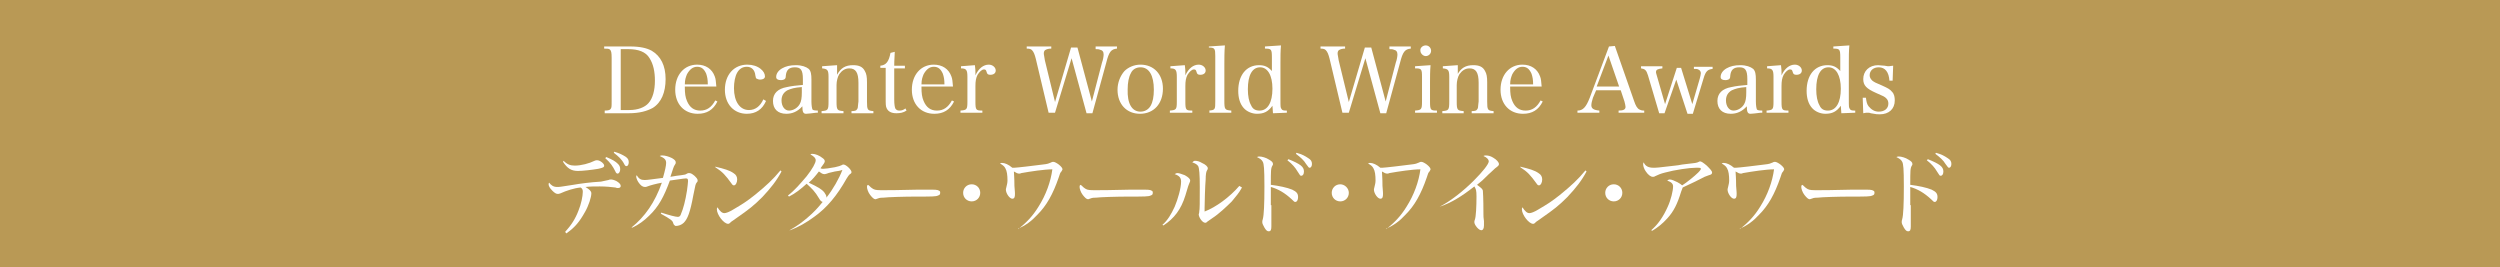<?xml version="1.0" encoding="utf-8"?>
<!-- Generator: Adobe Illustrator 18.1.1, SVG Export Plug-In . SVG Version: 6.00 Build 0)  -->
<svg version="1.1" id="レイヤー_1" xmlns="http://www.w3.org/2000/svg" xmlns:xlink="http://www.w3.org/1999/xlink" x="0px"
	 y="0px" viewBox="0 0 468 50" enable-background="new 0 0 468 50" xml:space="preserve">
<g>
	<rect x="0" y="0" fill="#B99955" width="468" height="50"/>
	<g>
		<g>
			<path fill="#FFFFFF" d="M113.2,20.7c0.6,0,1-0.1,1.1-0.3c0.2-0.2,0.2-0.5,0.2-1.5v-8.1c0-1-0.1-1.3-0.3-1.5
				c-0.2-0.2-0.5-0.2-1.1-0.2V8.7h4.9c1.8,0,3.1,0.3,4,0.8c1.7,1,2.6,2.8,2.6,5.3s-0.8,4.4-2.4,5.4c-1.1,0.6-2.5,1-4.5,1h-4.5V20.7z
				 M117.8,20.6c1.6,0,2.9-0.5,3.6-1.3c0.8-0.9,1.2-2.4,1.2-4.2c0-1.7-0.3-3.1-1-4.2c-0.7-1.2-2.1-1.7-4-1.7h-1.4v11.4H117.8z"/>
			<path fill="#FFFFFF" d="M128.2,16.3c0,1.2,0.1,1.9,0.4,2.6c0.5,1.2,1.3,1.8,2.5,1.8c1.2,0,2.1-0.6,2.8-1.9l0.4,0.2
				c-0.8,1.6-2,2.3-3.7,2.3c-2.5,0-4.2-1.8-4.2-4.5c0-2.8,1.7-4.7,4.1-4.7c1.6,0,2.8,0.8,3.3,2.2c0.2,0.5,0.2,0.9,0.3,1.9H128.2z
				 M132.5,15.8c0-0.9-0.1-1.4-0.3-2c-0.4-0.9-0.9-1.3-1.7-1.3c-0.8,0-1.4,0.5-1.9,1.4c-0.2,0.5-0.4,1-0.4,1.9H132.5z"/>
			<path fill="#FFFFFF" d="M143.4,18.9c-0.7,1.6-1.9,2.4-3.6,2.4c-2.4,0-4.1-1.8-4.1-4.5c0-2.8,1.7-4.7,4.2-4.7c1,0,1.9,0.3,2.5,0.8
				c0.5,0.4,0.8,0.9,0.8,1.4c0,0.4-0.4,0.6-0.9,0.6c-0.3,0-0.5-0.1-0.7-0.2c-0.1-0.1-0.1-0.1-0.2-0.6c-0.1-1-0.7-1.6-1.6-1.6
				c-0.8,0-1.4,0.4-1.8,1.1c-0.4,0.7-0.6,1.8-0.6,2.9c0,2.5,1.1,4.1,2.8,4.1c1.2,0,2.1-0.7,2.7-2L143.4,18.9z"/>
			<path fill="#FFFFFF" d="M152.8,21.1c-0.8,0.1-1.6,0.2-1.9,0.2c-0.5,0-0.7-0.3-0.7-1.4c-0.9,1-1.9,1.4-3,1.4
				c-1.6,0-2.5-0.9-2.5-2.4c0-1.4,0.9-2.3,2.6-2.6c0.9-0.2,1.8-0.3,3-0.4v-1.1c0-1.7-0.4-2.2-1.5-2.2c-1.1,0-1.6,0.5-1.7,1.6
				c0,0.4-0.1,0.5-0.2,0.6c-0.1,0.1-0.4,0.2-0.7,0.2c-0.6,0-0.9-0.2-0.9-0.6c0-0.6,0.4-1.2,1.1-1.6c0.7-0.4,1.5-0.6,2.6-0.6
				c1.1,0,1.9,0.3,2.4,0.7c0.4,0.4,0.5,1,0.5,2l0,1.6l0,1.6V19c0,0.7,0.1,1.3,0.2,1.5c0.1,0.1,0.3,0.2,1,0.2V21.1z M150.1,16.3
				c-1.4,0.1-2,0.3-2.7,0.6c-0.7,0.4-1.1,1-1.1,1.9c0,1.1,0.6,1.9,1.4,1.9c0.8,0,1.6-0.5,2-1.2c0.3-0.5,0.4-1.2,0.4-2.2V16.3z"/>
			<path fill="#FFFFFF" d="M156.7,14c0.7-1.3,1.6-1.8,3-1.8c1.1,0,1.8,0.3,2.2,1.1c0.3,0.5,0.4,1.1,0.4,2.1V19
				c0,1.6,0.1,1.7,1.2,1.8v0.4h-4.1v-0.4c0.6,0,0.9-0.1,1-0.3c0.1-0.1,0.2-0.3,0.2-0.6c0-0.3,0.1-0.7,0.1-0.9v-3.5
				c0-1.9-0.5-2.7-1.7-2.7c-0.8,0-1.4,0.4-1.9,1.1c-0.3,0.5-0.5,1.3-0.5,2V19c0,1.6,0.1,1.7,1.3,1.8v0.4h-4.1v-0.4
				c1.2-0.1,1.3-0.2,1.3-1.8v-4.6c0-1.3-0.2-1.5-1.2-1.6v-0.4l2.8-0.2V14z"/>
			<path fill="#FFFFFF" d="M167.4,18.6c0,1,0.1,1.4,0.2,1.7c0.2,0.3,0.4,0.4,0.8,0.4c0.4,0,0.7-0.1,1.1-0.4l0.2,0.4
				c-0.6,0.4-1.2,0.5-1.9,0.5c-0.9,0-1.5-0.3-1.8-0.9c-0.2-0.4-0.2-0.7-0.2-2.1v-5.5h-1v-0.4c1.1-0.1,1.6-0.8,1.9-2.4l0.8-0.2
				c0,0.7-0.1,1.4-0.1,2.6h2v0.5h-2V18.6z"/>
			<path fill="#FFFFFF" d="M172.5,16.3c0,1.2,0.1,1.9,0.4,2.6c0.5,1.2,1.3,1.8,2.5,1.8c1.2,0,2.1-0.6,2.8-1.9l0.4,0.2
				c-0.8,1.6-2,2.3-3.7,2.3c-2.5,0-4.2-1.8-4.2-4.5c0-2.8,1.7-4.7,4.1-4.7c1.6,0,2.8,0.8,3.3,2.2c0.2,0.5,0.2,0.9,0.3,1.9H172.5z
				 M176.8,15.8c0-0.9-0.1-1.4-0.3-2c-0.4-0.9-0.9-1.3-1.7-1.3c-0.8,0-1.4,0.5-1.9,1.4c-0.2,0.5-0.4,1-0.4,1.9H176.8z"/>
			<path fill="#FFFFFF" d="M182.5,12.2c0.1,0.7,0.1,1.1,0.1,1.4c0,0.1,0,0.3,0,0.5c0.6-1.3,1.5-2,2.5-2c0.7,0,1.3,0.5,1.3,1.1
				c0,0.5-0.4,0.8-1,0.8c-0.4,0-0.6-0.1-0.7-0.5c-0.1-0.4-0.2-0.5-0.5-0.5c-0.4,0-0.8,0.4-1.2,1c-0.3,0.6-0.4,1.2-0.4,2.1V19
				c0,1.6,0.1,1.7,1.3,1.7v0.4h-4.1v-0.4c1.2-0.1,1.3-0.2,1.3-1.7v-4.6c0-1.3-0.2-1.6-1.2-1.6v-0.4L182.5,12.2z"/>
			<path fill="#FFFFFF" d="M197.5,21.1h-1.2L193.9,11c-0.2-0.8-0.4-1.3-0.7-1.6c-0.2-0.2-0.4-0.3-1-0.3V8.7h4.6v0.4
				c-0.5,0-0.8,0.1-1,0.2c-0.3,0.1-0.4,0.4-0.4,0.7c0,0.3,0.1,0.5,0.2,1.3l1.9,7.8l3-10.2h1.2l2.7,10.1l1.9-7.3
				c0.2-0.5,0.3-1.2,0.3-1.5c0-0.5-0.2-0.8-0.7-0.9c-0.2-0.1-0.5-0.1-0.8-0.1V8.7h4v0.4c-1.1,0.1-1.5,0.6-2,2.6l-2.6,9.5h-1.1
				l-2.8-10.3L197.5,21.1z"/>
			<path fill="#FFFFFF" d="M210.5,13.3c0.7-0.7,1.8-1.2,3-1.2c2.5,0,4.2,1.8,4.2,4.5c0,2.8-1.7,4.7-4.3,4.7c-2.5,0-4.2-1.8-4.2-4.5
				C209.2,15.5,209.7,14.2,210.5,13.3z M213.5,20.9c0.8,0,1.5-0.4,1.9-1.1c0.4-0.7,0.6-1.7,0.6-3c0-2.7-0.9-4.2-2.5-4.2
				c-0.8,0-1.5,0.4-1.8,1.1c-0.4,0.7-0.6,1.8-0.6,3C211,19.4,211.9,20.9,213.5,20.9z"/>
			<path fill="#FFFFFF" d="M221.8,12.2c0.1,0.7,0.1,1.1,0.1,1.4c0,0.1,0,0.3,0,0.5c0.6-1.3,1.5-2,2.5-2c0.7,0,1.3,0.5,1.3,1.1
				c0,0.5-0.4,0.8-1,0.8c-0.4,0-0.6-0.1-0.7-0.5c-0.1-0.4-0.2-0.5-0.5-0.5c-0.4,0-0.8,0.4-1.2,1c-0.3,0.6-0.4,1.2-0.4,2.1V19
				c0,1.6,0.1,1.7,1.3,1.7v0.4H219v-0.4c1.2-0.1,1.3-0.2,1.3-1.7v-4.6c0-1.3-0.2-1.6-1.2-1.6v-0.4L221.8,12.2z"/>
			<path fill="#FFFFFF" d="M226.3,20.7c1.2-0.1,1.2-0.2,1.2-1.8v-8.4c0-1.4-0.1-1.6-1.2-1.6V8.7l3-0.2c-0.1,1.2-0.1,2.4-0.1,3.4v7
				c0,1.6,0.1,1.7,1.3,1.8v0.4h-4.1V20.7z"/>
			<path fill="#FFFFFF" d="M239.8,8.5c-0.1,1.1-0.1,2.1-0.1,3.4v6.6c0,1.6,0,1.6,0.2,1.9c0.1,0.2,0.3,0.3,0.8,0.3h0.2v0.4l-2.6,0.1
				l-0.1-1.4c-0.8,1.1-1.6,1.5-2.9,1.5c-0.9,0-1.9-0.4-2.5-1.1c-0.7-0.8-1-1.9-1-3.2c0-2.9,1.5-4.8,3.9-4.8c1,0,1.7,0.3,2.4,1.1
				v-2.5c0-1.6-0.1-1.7-1.3-1.7V8.7L239.8,8.5z M235.9,12.6c-1.5,0-2.3,1.5-2.3,4.1c0,1.3,0.2,2.3,0.6,3c0.3,0.7,0.8,1,1.6,1
				c1.5,0,2.4-1.5,2.4-4.1C238.2,14.1,237.3,12.6,235.9,12.6z"/>
			<path fill="#FFFFFF" d="M252.5,21.1h-1.2L248.9,11c-0.2-0.8-0.4-1.3-0.7-1.6c-0.2-0.2-0.4-0.3-1-0.3V8.7h4.6v0.4
				c-0.5,0-0.8,0.1-1,0.2c-0.3,0.1-0.4,0.4-0.4,0.7c0,0.3,0.1,0.5,0.2,1.3l1.9,7.8l3-10.2h1.2l2.7,10.1l1.9-7.3
				c0.2-0.5,0.3-1.2,0.3-1.5c0-0.5-0.2-0.8-0.7-0.9c-0.2-0.1-0.5-0.1-0.8-0.1V8.7h4v0.4c-1.1,0.1-1.5,0.6-2,2.6l-2.6,9.5h-1.1
				l-2.8-10.3L252.5,21.1z"/>
			<path fill="#FFFFFF" d="M267.8,12.2c-0.1,1-0.1,2.4-0.1,3.2V19c0,1.6,0.1,1.7,1.3,1.7v0.4h-4.1v-0.4c1.2-0.1,1.3-0.2,1.3-1.7
				v-4.6c0-1.5-0.1-1.6-1.3-1.6v-0.4L267.8,12.2z M266.9,8.5c0.6,0,1,0.5,1,1c0,0.6-0.5,1-1,1s-1-0.5-1-1
				C265.8,9,266.3,8.5,266.9,8.5z"/>
			<path fill="#FFFFFF" d="M272.8,14c0.7-1.3,1.6-1.8,3-1.8c1.1,0,1.8,0.3,2.2,1.1c0.3,0.5,0.4,1.1,0.4,2.1V19
				c0,1.6,0.1,1.7,1.2,1.8v0.4h-4.1v-0.4c0.6,0,0.9-0.1,1-0.3c0.1-0.1,0.2-0.3,0.2-0.6c0-0.3,0.1-0.7,0.1-0.9v-3.5
				c0-1.9-0.5-2.7-1.7-2.7c-0.8,0-1.4,0.4-1.9,1.1c-0.3,0.5-0.5,1.3-0.5,2V19c0,1.6,0.1,1.7,1.3,1.8v0.4H270v-0.4
				c1.2-0.1,1.3-0.2,1.3-1.8v-4.6c0-1.3-0.2-1.5-1.2-1.6v-0.4l2.8-0.2V14z"/>
			<path fill="#FFFFFF" d="M282.7,16.3c0,1.2,0.1,1.9,0.4,2.6c0.5,1.2,1.3,1.8,2.5,1.8c1.2,0,2.1-0.6,2.8-1.9l0.4,0.2
				c-0.8,1.6-2,2.3-3.7,2.3c-2.5,0-4.2-1.8-4.2-4.5c0-2.8,1.7-4.7,4.1-4.7c1.6,0,2.8,0.8,3.3,2.2c0.2,0.5,0.2,0.9,0.3,1.9H282.7z
				 M287,15.8c0-0.9-0.1-1.4-0.3-2c-0.4-0.9-0.9-1.3-1.7-1.3c-0.8,0-1.4,0.5-1.9,1.4c-0.2,0.5-0.4,1-0.4,1.9H287z"/>
			<path fill="#FFFFFF" d="M298.2,18.3c-0.2,0.6-0.3,1.1-0.3,1.4c0,0.6,0.4,0.9,1.5,1v0.4h-4.1v-0.4c1,0,1.6-0.6,2.3-2.4l3.6-9.6
				l1.1-0.1l3.6,10.3c0.3,0.9,0.6,1.4,1,1.6c0.2,0.1,0.4,0.2,0.9,0.2v0.4H303v-0.4c0.9,0,1.3-0.2,1.3-0.7c0-0.2-0.1-0.6-0.2-1
				l-0.7-2.1h-4.6L298.2,18.3z M301.1,10.4l-2.2,5.8h4.2L301.1,10.4z"/>
			<path fill="#FFFFFF" d="M311.6,21.2h-1l-2.1-7.1c-0.3-1-0.6-1.2-1.3-1.3v-0.4h4v0.4c-0.8,0.1-1.2,0.2-1.2,0.7
				c0,0.2,0.1,0.4,0.2,0.8l1.5,5.2l2.2-6.8h0.8l2.1,6.8l1.4-4.8c0.1-0.4,0.2-0.8,0.2-1c0-0.3-0.2-0.6-0.5-0.7
				c-0.2-0.1-0.3-0.1-0.8-0.1v-0.4h3.5v0.4c-0.9,0.1-1.3,0.4-1.7,1.8l-2,6.6h-1l-2.1-6.4L311.6,21.2z"/>
			<path fill="#FFFFFF" d="M329.6,21.1c-0.8,0.1-1.6,0.2-1.9,0.2c-0.5,0-0.7-0.3-0.7-1.4c-0.9,1-1.9,1.4-3,1.4
				c-1.6,0-2.5-0.9-2.5-2.4c0-1.4,0.9-2.3,2.6-2.6c0.9-0.2,1.8-0.3,3-0.4v-1.1c0-1.7-0.4-2.2-1.5-2.2c-1.1,0-1.6,0.5-1.7,1.6
				c0,0.4-0.1,0.5-0.2,0.6c-0.1,0.1-0.4,0.2-0.7,0.2c-0.6,0-0.9-0.2-0.9-0.6c0-0.6,0.4-1.2,1.1-1.6c0.7-0.4,1.5-0.6,2.6-0.6
				c1.1,0,1.9,0.3,2.4,0.7c0.4,0.4,0.5,1,0.5,2l0,1.6l0,1.6V19c0,0.7,0.1,1.3,0.2,1.5c0.1,0.1,0.3,0.2,1,0.2V21.1z M326.9,16.3
				c-1.4,0.1-2,0.3-2.7,0.6c-0.7,0.4-1.1,1-1.1,1.9c0,1.1,0.6,1.9,1.4,1.9c0.8,0,1.6-0.5,2-1.2c0.3-0.5,0.4-1.2,0.4-2.2V16.3z"/>
			<path fill="#FFFFFF" d="M333.4,12.2c0.1,0.7,0.1,1.1,0.1,1.4c0,0.1,0,0.3,0,0.5c0.6-1.3,1.5-2,2.5-2c0.7,0,1.3,0.5,1.3,1.1
				c0,0.5-0.4,0.8-1,0.8c-0.4,0-0.6-0.1-0.7-0.5c-0.1-0.4-0.2-0.5-0.5-0.5c-0.4,0-0.8,0.4-1.2,1c-0.3,0.6-0.4,1.2-0.4,2.1V19
				c0,1.6,0.1,1.7,1.3,1.7v0.4h-4.1v-0.4c1.2-0.1,1.3-0.2,1.3-1.7v-4.6c0-1.3-0.2-1.6-1.2-1.6v-0.4L333.4,12.2z"/>
			<path fill="#FFFFFF" d="M346.2,8.5c-0.1,1.1-0.1,2.1-0.1,3.4v6.6c0,1.6,0,1.6,0.2,1.9c0.1,0.2,0.3,0.3,0.8,0.3h0.2v0.4l-2.6,0.1
				l-0.1-1.4c-0.8,1.1-1.6,1.5-2.9,1.5c-0.9,0-1.9-0.4-2.5-1.1c-0.7-0.8-1-1.9-1-3.2c0-2.9,1.5-4.8,3.9-4.8c1,0,1.7,0.3,2.4,1.1
				v-2.5c0-1.6-0.1-1.7-1.3-1.7V8.7L346.2,8.5z M342.3,12.6c-1.5,0-2.3,1.5-2.3,4.1c0,1.3,0.2,2.3,0.6,3c0.3,0.7,0.8,1,1.6,1
				c1.5,0,2.4-1.5,2.4-4.1C344.6,14.1,343.7,12.6,342.3,12.6z"/>
			<path fill="#FFFFFF" d="M348.7,18.3h0.6c0.1,0.8,0.2,1.2,0.5,1.6c0.5,0.6,1.1,1,1.9,1c1.1,0,1.8-0.6,1.8-1.5c0-0.4-0.1-0.7-0.4-1
				c-0.3-0.3-0.5-0.4-1.9-1c-1.8-0.8-2.4-1.4-2.4-2.6c0-1.5,1.1-2.6,2.8-2.6c0.3,0,0.7,0.1,1.2,0.1c0.5,0.1,0.6,0.1,0.8,0.1
				c0.2,0,0.5-0.1,0.8-0.1l-0.1,2.8h-0.6c-0.1-1.6-0.8-2.5-2-2.5c-1,0-1.7,0.6-1.7,1.5c0,0.4,0.2,0.7,0.5,1c0.4,0.3,0.6,0.4,1.8,0.9
				c1.1,0.5,1.5,0.7,1.9,1.2c0.4,0.4,0.5,1,0.5,1.6c0,1.6-1.1,2.6-2.8,2.6c-0.4,0-0.7,0-1.7-0.2c-0.2-0.1-0.4-0.1-0.6-0.1
				s-0.4,0-0.8,0.1L348.7,18.3z"/>
			<path fill="#FFFFFF" d="M105.8,43.4c1.1-1.2,1.9-2.4,2.5-4c0.5-1.2,0.8-2.7,0.8-3.5c0-0.4-0.1-0.6-0.4-0.8
				c-1.2,0.1-2.7,0.6-3.8,1.1c-0.2,0.1-0.4,0.1-0.5,0.1c-0.3,0-0.6-0.2-1-0.6c-0.5-0.5-0.7-0.9-0.7-1.2c0-0.1,0-0.2,0.1-0.3
				c0.4,0.5,0.8,0.8,1.5,0.8c0.4,0,0.5,0,3-0.4c1.1-0.2,3.3-0.5,5.2-0.6c0.4-0.1,1-0.2,1.4-0.3c0.2-0.1,0.3-0.1,0.5-0.1
				c0.2,0,0.6,0.1,1,0.3c0.5,0.3,0.8,0.6,0.8,0.9c0,0.3-0.2,0.4-0.6,0.4c-0.1,0-0.1,0-0.4-0.1c-0.7-0.1-1.9-0.2-2.9-0.2
				c-1,0-1.8,0-2.7,0.1c0.8,0.5,1.1,0.8,1.1,1.2c0,0.7-0.5,2.3-1.2,3.5c-1,1.8-1.9,2.9-3.5,4L105.8,43.4z M105.5,30.1
				c0.7,0.7,1.3,0.9,2.1,0.9c1.2,0,2.7-0.4,3.7-0.9c0.2-0.1,0.3-0.1,0.5-0.1c0.5,0,1.3,0.6,1.3,1c0,0.3-0.2,0.4-1.1,0.6
				c-1.2,0.2-2.9,0.4-3.8,0.4c-1.3,0-2-0.5-2.8-1.7L105.5,30.1z M113.5,29.4c1.2,0.5,1.7,0.8,2.2,1.3c0.3,0.3,0.4,0.6,0.4,1
				c0,0.4-0.2,0.8-0.5,0.8c-0.1,0-0.3-0.1-0.4-0.4c-0.5-1-0.9-1.6-1.9-2.5L113.5,29.4z M115,28.4c1,0.3,1.6,0.6,2.2,1
				c0.4,0.3,0.5,0.6,0.5,1c0,0.4-0.2,0.7-0.4,0.7c-0.2,0-0.3-0.1-0.4-0.3c-0.5-1-1.1-1.5-2-2.2L115,28.4z"/>
			<path fill="#FFFFFF" d="M118.2,42.6c2.5-2,4.4-4.7,5.7-8.4c-1.1,0.2-2.2,0.5-2.7,0.7c-0.2,0.1-0.3,0.1-0.5,0.1
				c-0.4,0-0.8-0.3-1.2-0.9c-0.2-0.3-0.4-0.8-0.4-1c0-0.1,0-0.2,0.1-0.3c0.4,0.7,0.8,0.9,1.5,0.9c0.5,0,1.8-0.2,3.4-0.4
				c0.4-1.4,0.6-2.3,0.6-2.8c0-0.6-0.3-0.9-1.2-1.3c0.2-0.1,0.3-0.1,0.5-0.1c0.5,0,1.2,0.2,1.8,0.5c0.5,0.3,0.7,0.5,0.7,0.8
				c0,0.2,0,0.2-0.2,0.5c-0.2,0.3-0.3,0.7-0.8,2.2c0.4-0.1,1.9-0.3,2-0.3c0.7-0.1,0.8-0.1,1.1-0.3c0.2-0.1,0.2-0.1,0.4-0.1
				c0.3,0,0.5,0.1,1,0.5c0.4,0.4,0.6,0.6,0.6,0.9c0,0.1,0,0.2-0.2,0.4c-0.2,0.3-0.2,0.3-0.6,2.3c-0.6,3.3-1.1,4.5-1.8,5.2
				c-0.4,0.4-1,0.6-1.5,0.6c-0.1,0-0.2-0.1-0.3-0.2c-0.1-0.1-0.1-0.1-0.2-0.4c-0.1-0.4-0.5-0.7-2.3-1.7l0.1-0.2
				c1.5,0.5,2.7,0.8,3.1,0.8c0.3,0,0.5-0.2,0.6-0.6c0.4-0.9,0.8-2.4,1.1-4.3c0.1-0.8,0.2-1.5,0.2-1.8c0-0.4-0.1-0.5-0.4-0.5
				c-0.4,0-2.1,0.3-3,0.4c-1.1,3-2.1,4.9-3.9,6.6c-0.9,0.9-2,1.7-3.1,2.2L118.2,42.6z"/>
			<path fill="#FFFFFF" d="M133.9,31.2c1.7,0.4,2.7,0.7,3.4,1.2c0.5,0.3,0.7,0.7,0.7,1.2c0,0.6-0.3,1.1-0.6,1.1
				c-0.2,0-0.3-0.1-0.5-0.4c-1.1-1.5-1.6-2.1-3-3L133.9,31.2z M146.3,32.1c-0.9,1.7-2,3.1-3.6,4.8c-1.6,1.6-2.5,2.3-4.8,3.9
				c-0.6,0.4-0.8,0.6-1,0.7c-0.3,0.3-0.4,0.4-0.6,0.4c-0.8,0-2.1-1.7-2.1-2.7c0-0.1,0-0.2,0.1-0.4c0.5,0.8,0.9,1.1,1.3,1.1
				c0.3,0,0.9-0.2,1.7-0.7c1.7-1,2.5-1.5,4-2.7c2.1-1.7,3.4-2.9,4.8-4.6L146.3,32.1z"/>
			<path fill="#FFFFFF" d="M147.8,43.1c1.6-0.9,2.2-1.4,3.3-2.3c1.3-1.1,2.1-2,2.9-3c-0.3-0.1-0.4-0.2-0.7-0.7
				c-0.7-1.2-1.3-1.8-2.3-2.7c-1.1,1-2.1,1.8-3.3,2.4l-0.2-0.2c1.3-1,2.3-2.2,3.5-3.6c1.1-1.4,1.7-2.5,1.7-3c0-0.4-0.3-0.7-1-1.1
				c0.2-0.1,0.2-0.1,0.4-0.1c0.5,0,1.3,0.3,1.9,0.8c0.3,0.2,0.4,0.4,0.4,0.6c0,0.2-0.2,0.5-0.8,1.3c0.2,0.1,0.3,0.1,0.5,0.1
				c0.4,0,1.1-0.1,2.2-0.3c0.8-0.2,0.9-0.2,1.3-0.4c0.1-0.1,0.2-0.1,0.3-0.1c0.5,0,1.5,1,1.5,1.4c0,0.2-0.1,0.3-0.3,0.4
				c-0.2,0.2-0.3,0.3-0.6,0.8c-1.8,3.2-3.7,5.5-6.1,7.2c-1.5,1.1-2.9,1.9-4.5,2.5L147.8,43.1z M156.3,32.1c-1.3,0.3-1.3,0.3-1.5,0.4
				c-0.3,0.1-0.4,0.1-0.5,0.1c-0.3,0-0.6-0.2-1-0.5c-0.7,0.9-1.2,1.5-1.9,2.1c1.7,0.8,2.4,1.2,2.9,1.8c0.2,0.3,0.4,0.6,0.4,0.8
				c0,0,0,0.1,0,0.2c0,0,0,0,0,0c1.2-1.5,2.4-3.6,3-5.2C157.2,32,156.9,32,156.3,32.1z"/>
			<path fill="#FFFFFF" d="M163.2,35.2c0.4,0.3,0.7,0.4,1.6,0.4c0.2,0,0.2,0,1.2,0c1.2,0,1.2,0,6-0.1c0.6,0,1.1,0,1.5,0
				c1.6,0,2,0,2.3,0.2c0.2,0.1,0.2,0.2,0.2,0.4c0,0.3-0.1,0.4-0.4,0.5c-0.4,0.2-1.1,0.2-4.1,0.2c-2.2,0-5.4,0.1-6.1,0.2
				c-0.8,0-0.9,0.1-1.2,0.2c-0.1,0-0.2,0.1-0.3,0.1c-0.3,0-0.6-0.3-1-0.8c-0.4-0.5-0.6-1.2-0.6-1.5c0-0.2,0-0.3,0.2-0.4
				C162.8,34.8,162.9,35,163.2,35.2z"/>
			<path fill="#FFFFFF" d="M183.5,36.1c0,0.9-0.7,1.6-1.6,1.6c-0.9,0-1.6-0.7-1.6-1.6s0.7-1.6,1.6-1.6
				C182.8,34.5,183.5,35.2,183.5,36.1z"/>
			<path fill="#FFFFFF" d="M190.6,42.9c1.5-1.2,2.7-2.4,3.8-4.2c1.4-2.2,2.3-4.7,2.6-7c-1.5,0-4.1,0.4-5.8,0.7
				c-0.2,0.1-0.3,0.1-0.4,0.1c-0.3,0-0.5-0.1-1-0.4c0,0.3,0.1,1.2,0.1,2.7c0.1,1,0.1,1.5,0.1,1.5c0,0.6-0.1,0.9-0.5,0.9
				c-0.5,0-1.2-1-1.2-1.7c0-0.1,0-0.1,0.1-0.5c0.1-0.4,0.2-0.8,0.2-1.2c0-1-0.1-1.8-0.4-2.3c-0.2-0.4-0.5-0.6-1-0.9
				c0.2-0.1,0.2-0.1,0.4-0.1c0.5,0,1.2,0.3,1.9,0.9c0.2,0,0.3,0,0.4,0c0.4,0,3.8-0.4,5.3-0.6c1-0.1,1.1-0.2,1.6-0.4
				c0.1-0.1,0.3-0.1,0.4-0.1c0.2,0,0.6,0.2,1,0.5c0.5,0.4,0.7,0.7,0.7,0.9c0,0.1-0.1,0.2-0.2,0.4c-0.2,0.2-0.3,0.4-0.5,1.1
				c-1.1,3.2-2.3,5.3-4,7c-1.1,1.2-2.2,2-3.6,2.6L190.6,42.9z"/>
			<path fill="#FFFFFF" d="M203,35.2c0.4,0.3,0.7,0.4,1.6,0.4c0.2,0,0.2,0,1.2,0c1.2,0,1.2,0,6-0.1c0.6,0,1.1,0,1.5,0
				c1.6,0,2,0,2.3,0.2c0.2,0.1,0.2,0.2,0.2,0.4c0,0.3-0.1,0.4-0.4,0.5c-0.4,0.2-1.1,0.2-4.1,0.2c-2.2,0-5.4,0.1-6.1,0.2
				c-0.8,0-0.9,0.1-1.2,0.2c-0.1,0-0.2,0.1-0.3,0.1c-0.3,0-0.6-0.3-1-0.8c-0.4-0.5-0.6-1.2-0.6-1.5c0-0.2,0-0.3,0.2-0.4
				C202.6,34.8,202.7,35,203,35.2z"/>
			<path fill="#FFFFFF" d="M217.6,42.1c1-0.9,1.6-1.9,2.3-3.4c0.6-1.4,1.2-3.5,1.2-4.7c0-0.7-0.3-1.1-1.2-1.4
				c0.2-0.1,0.3-0.2,0.5-0.2c0.4,0,0.8,0.2,1.4,0.4c0.7,0.4,1,0.7,1,1c0,0.1,0,0.2-0.2,0.6c-0.1,0.2-0.1,0.2-0.7,2.2
				c-0.8,2.6-2.1,4.3-4.1,5.6L217.6,42.1z M232.5,35.1c-0.6,1.1-1.1,1.6-1.9,2.6c-1,1-2.5,2.4-3.6,3.1c-0.4,0.3-0.7,0.5-1,0.7
				c-0.2,0.2-0.2,0.2-0.4,0.2c-0.5,0-1.2-1-1.2-1.6c0,0,0.1-0.2,0.1-0.5c0.1-0.4,0.1-1.7,0.1-4.6c0-2.4-0.1-3.5-0.3-3.9
				c-0.2-0.3-0.5-0.5-1.1-0.7c0.2-0.2,0.3-0.3,0.5-0.3c0.4,0,0.8,0.1,1.3,0.4c0.7,0.3,1.1,0.7,1.1,1c0,0.1,0,0.2-0.2,0.5
				c-0.1,0.2-0.2,0.7-0.2,1.6c-0.1,1-0.2,4.5-0.2,5.3c0,0.3,0,0.3,0,0.7c2.1-0.8,4.7-2.7,6.5-4.8L232.5,35.1z"/>
			<path fill="#FFFFFF" d="M238,38.4c0,0.5,0,2.3,0,3.1c0,0.6,0,0.6,0,0.9c0,0.6-0.1,0.9-0.5,0.9c-0.3,0-0.5-0.2-0.8-0.7
				c-0.2-0.4-0.4-0.7-0.4-1c0-0.2,0-0.3,0.1-0.6c0.2-0.7,0.3-2.7,0.3-6.1c0-3.4-0.1-4.2-0.3-4.6c-0.2-0.4-0.5-0.6-1.1-0.9
				c0.2-0.1,0.3-0.1,0.5-0.1c0.4,0,1.2,0.2,1.8,0.6c0.5,0.3,0.7,0.5,0.7,0.8c0,0.1,0,0.2-0.1,0.3c-0.3,0.5-0.3,0.9-0.3,3.6
				c1.6,0.2,3,0.5,4,0.9c0.8,0.4,1.1,0.7,1.1,1.4c0,0.5-0.2,0.9-0.5,0.9c-0.2,0-0.2,0-0.7-0.5c-1.3-1.2-2.5-1.9-3.9-2.3v0.4V38.4z
				 M241.2,29.8c2.2,0.9,2.9,1.4,2.9,2.3c0,0.5-0.2,0.8-0.5,0.8c-0.2,0-0.2,0-0.7-0.8c-0.4-0.7-1-1.4-1.9-2.1L241.2,29.8z
				 M242.7,28.6c1.1,0.3,1.6,0.6,2.2,1c0.5,0.3,0.7,0.6,0.7,1.1c0,0.4-0.2,0.7-0.4,0.7c-0.2,0-0.2,0-0.7-0.7
				c-0.4-0.7-1.1-1.3-1.9-1.9L242.7,28.6z"/>
			<path fill="#FFFFFF" d="M252.5,36.1c0,0.9-0.7,1.6-1.6,1.6c-0.9,0-1.6-0.7-1.6-1.6s0.7-1.6,1.6-1.6
				C251.7,34.5,252.5,35.2,252.5,36.1z"/>
			<path fill="#FFFFFF" d="M259.5,42.9c1.5-1.2,2.7-2.4,3.8-4.2c1.4-2.2,2.3-4.7,2.6-7c-1.5,0-4.1,0.4-5.8,0.7
				c-0.2,0.1-0.3,0.1-0.4,0.1c-0.3,0-0.5-0.1-1-0.4c0,0.3,0.1,1.2,0.1,2.7c0.1,1,0.1,1.5,0.1,1.5c0,0.6-0.1,0.9-0.5,0.9
				c-0.5,0-1.2-1-1.2-1.7c0-0.1,0-0.1,0.1-0.5c0.1-0.4,0.2-0.8,0.2-1.2c0-1-0.1-1.8-0.4-2.3c-0.2-0.4-0.5-0.6-1-0.9
				c0.2-0.1,0.2-0.1,0.4-0.1c0.5,0,1.2,0.3,1.9,0.9c0.2,0,0.3,0,0.4,0c0.4,0,3.8-0.4,5.3-0.6c1-0.1,1.1-0.2,1.6-0.4
				c0.1-0.1,0.3-0.1,0.4-0.1c0.2,0,0.6,0.2,1,0.5c0.5,0.4,0.7,0.7,0.7,0.9c0,0.1-0.1,0.2-0.2,0.4c-0.2,0.2-0.3,0.4-0.5,1.1
				c-1.1,3.2-2.3,5.3-4,7c-1.1,1.2-2.2,2-3.6,2.6L259.5,42.9z"/>
			<path fill="#FFFFFF" d="M269.5,38.7c2.1-1.1,4.4-2.9,6.4-4.9c1.7-1.7,2.8-3.1,2.8-3.6c0-0.3-0.3-0.7-1-1c0.2-0.1,0.3-0.1,0.4-0.1
				c0.5,0,0.9,0.1,1.4,0.4c0.7,0.4,1.1,0.9,1.1,1.2c0,0.2,0,0.3-0.7,0.8c-0.1,0.1-0.1,0.1-1.3,1.2c-1.1,1.1-1.1,1.1-2.1,1.9
				c0.8,0.6,1.1,0.8,1.1,1.2c0,0.2,0.1,1,0.1,4.3c0,0.3,0,0.7,0.1,1.3c0,0.4,0,0.6,0,0.8c0,0.6-0.2,0.9-0.5,0.9
				c-0.5,0-1.3-1-1.3-1.5c0-0.2,0-0.2,0.1-0.5c0.2-0.5,0.3-2.5,0.3-4.3c0-1.2-0.1-1.4-0.4-1.9c-2.4,1.9-4.4,3.1-6.5,3.8L269.5,38.7z
				"/>
			<path fill="#FFFFFF" d="M284.6,31.2c1.7,0.4,2.7,0.7,3.4,1.2c0.5,0.3,0.7,0.7,0.7,1.2c0,0.6-0.3,1.1-0.6,1.1
				c-0.2,0-0.3-0.1-0.5-0.4c-1.1-1.5-1.6-2.1-3-3L284.6,31.2z M297,32.1c-0.9,1.7-2,3.1-3.6,4.8c-1.6,1.6-2.5,2.3-4.8,3.9
				c-0.6,0.4-0.8,0.6-1,0.7c-0.3,0.3-0.4,0.4-0.6,0.4c-0.8,0-2.1-1.7-2.1-2.7c0-0.1,0-0.2,0.1-0.4c0.5,0.8,0.9,1.1,1.3,1.1
				c0.3,0,0.9-0.2,1.7-0.7c1.7-1,2.5-1.5,4-2.7c2.1-1.7,3.4-2.9,4.8-4.6L297,32.1z"/>
			<path fill="#FFFFFF" d="M303.7,36.1c0,0.9-0.7,1.6-1.6,1.6c-0.9,0-1.6-0.7-1.6-1.6s0.7-1.6,1.6-1.6
				C303,34.5,303.7,35.2,303.7,36.1z"/>
			<path fill="#FFFFFF" d="M309.1,43.1c1.3-1.1,2.3-2.6,3.1-4.4c0.6-1.3,1-3,1-3.8c0-0.5-0.3-0.8-1.1-1.1c0.1-0.1,0.3-0.2,0.5-0.2
				c0.3,0,0.8,0.2,1.4,0.5c0.5,0.3,0.7,0.4,0.9,0.6c0.8-0.5,2.3-1.7,3-2.4c0.4-0.4,0.5-0.6,0.5-0.7c0-0.2-0.2-0.2-0.9-0.2
				c-1.2,0-4,0.4-5.8,0.9c-0.8,0.2-1.3,0.4-1.9,0.7c-0.1,0.1-0.3,0.1-0.4,0.1c-0.4,0-0.9-0.4-1.3-1c-0.3-0.4-0.5-1-0.5-1.3
				c0-0.1,0-0.3,0.1-0.4c0.3,0.7,0.9,1,1.8,1c0.6,0,0.8,0,4.1-0.4c0.3,0,0.7-0.1,1.3-0.2c2.7-0.3,2.7-0.3,3.1-0.5
				c0.1,0,0.2-0.1,0.2-0.1c0.3,0,0.7,0.3,1.3,0.8c0.6,0.6,1,1,1,1.3c0,0.3-0.2,0.4-0.6,0.5c-0.3,0.1-0.5,0.2-0.8,0.3
				c-1.3,0.7-2,1-4.1,2c-0.1,0.3-0.1,0.3-0.3,0.8c-0.7,2.3-1.4,3.7-2.6,5c-0.9,1-1.8,1.7-2.8,2.3L309.1,43.1z"/>
			<path fill="#FFFFFF" d="M325.7,42.9c1.5-1.2,2.7-2.4,3.8-4.2c1.4-2.2,2.3-4.7,2.6-7c-1.5,0-4.1,0.4-5.8,0.7
				c-0.2,0.1-0.3,0.1-0.4,0.1c-0.3,0-0.5-0.1-1-0.4c0,0.3,0.1,1.2,0.1,2.7c0.1,1,0.1,1.5,0.1,1.5c0,0.6-0.1,0.9-0.5,0.9
				c-0.5,0-1.2-1-1.2-1.7c0-0.1,0-0.1,0.1-0.5c0.1-0.4,0.2-0.8,0.2-1.2c0-1-0.1-1.8-0.4-2.3c-0.2-0.4-0.5-0.6-1-0.9
				c0.2-0.1,0.2-0.1,0.4-0.1c0.5,0,1.2,0.3,1.9,0.9c0.2,0,0.3,0,0.4,0c0.4,0,3.8-0.4,5.3-0.6c1-0.1,1.1-0.2,1.6-0.4
				c0.1-0.1,0.3-0.1,0.4-0.1c0.2,0,0.6,0.2,1,0.5c0.5,0.4,0.7,0.7,0.7,0.9c0,0.1-0.1,0.2-0.2,0.4c-0.2,0.2-0.3,0.4-0.5,1.1
				c-1.1,3.2-2.3,5.3-4,7c-1.1,1.2-2.2,2-3.6,2.6L325.7,42.9z"/>
			<path fill="#FFFFFF" d="M338.1,35.2c0.4,0.3,0.7,0.4,1.6,0.4c0.2,0,0.2,0,1.2,0c1.2,0,1.2,0,6-0.1c0.6,0,1.1,0,1.5,0
				c1.6,0,2,0,2.3,0.2c0.2,0.1,0.2,0.2,0.2,0.4c0,0.3-0.1,0.4-0.4,0.5c-0.4,0.2-1.1,0.2-4.1,0.2c-2.2,0-5.4,0.1-6.1,0.2
				c-0.8,0-0.9,0.1-1.2,0.2c-0.1,0-0.2,0.1-0.3,0.1c-0.3,0-0.6-0.3-1-0.8c-0.4-0.5-0.6-1.2-0.6-1.5c0-0.2,0-0.3,0.2-0.4
				C337.7,34.8,337.8,35,338.1,35.2z"/>
			<path fill="#FFFFFF" d="M357.7,38.4c0,0.5,0,2.3,0,3.1c0,0.6,0,0.6,0,0.9c0,0.6-0.1,0.9-0.5,0.9c-0.3,0-0.5-0.2-0.8-0.7
				c-0.2-0.4-0.4-0.7-0.4-1c0-0.2,0-0.3,0.1-0.6c0.2-0.7,0.3-2.7,0.3-6.1c0-3.4-0.1-4.2-0.3-4.6c-0.2-0.4-0.5-0.6-1.1-0.9
				c0.2-0.1,0.3-0.1,0.5-0.1c0.4,0,1.2,0.2,1.8,0.6c0.5,0.3,0.7,0.5,0.7,0.8c0,0.1,0,0.2-0.1,0.3c-0.3,0.5-0.3,0.9-0.3,3.6
				c1.6,0.2,3,0.5,4,0.9c0.8,0.4,1.1,0.7,1.1,1.4c0,0.5-0.2,0.9-0.5,0.9c-0.2,0-0.2,0-0.7-0.5c-1.3-1.2-2.5-1.9-3.9-2.3v0.4V38.4z
				 M360.9,29.8c2.2,0.9,2.9,1.4,2.9,2.3c0,0.5-0.2,0.8-0.5,0.8c-0.2,0-0.2,0-0.7-0.8c-0.4-0.7-1-1.4-1.9-2.1L360.9,29.8z
				 M362.4,28.6c1.1,0.3,1.6,0.6,2.2,1c0.5,0.3,0.7,0.6,0.7,1.1c0,0.4-0.2,0.7-0.4,0.7c-0.2,0-0.2,0-0.7-0.7
				c-0.4-0.7-1.1-1.3-1.9-1.9L362.4,28.6z"/>
		</g>
	</g>
</g>
</svg>
